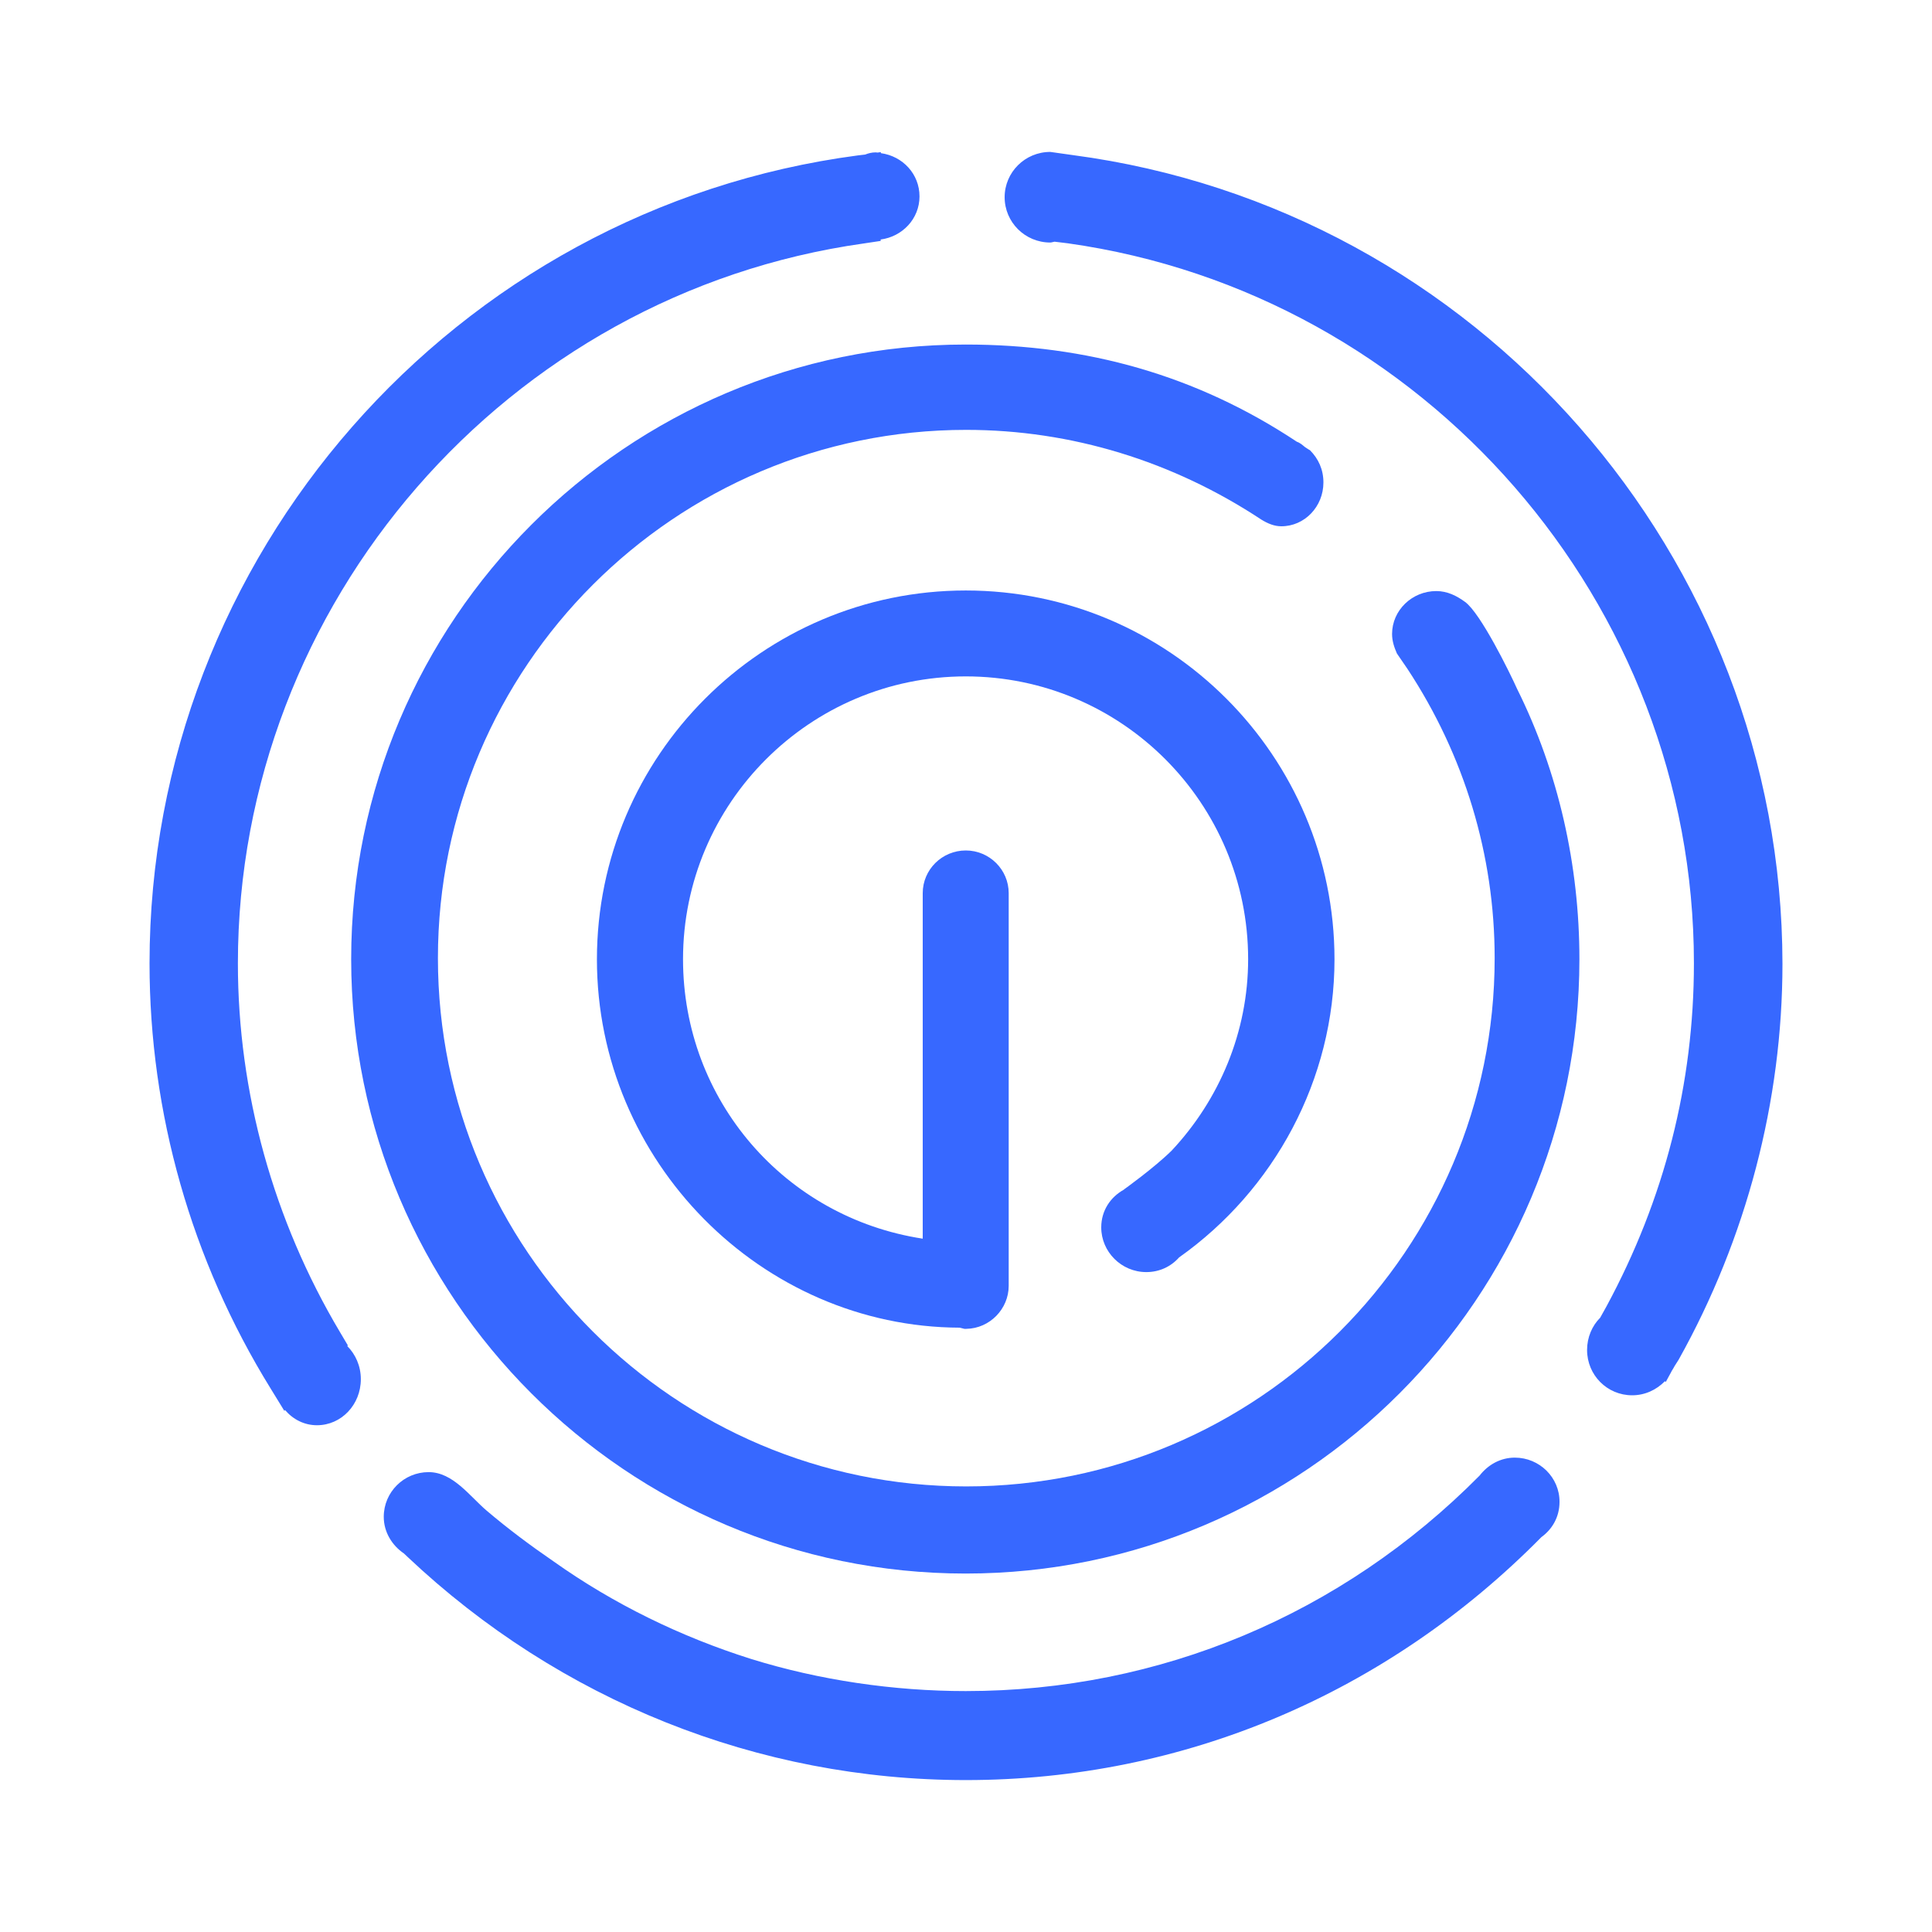 <svg width="30" height="30" viewBox="0 0 30 30" fill="none" xmlns="http://www.w3.org/2000/svg">
<path d="M17.1 19.059C17.1 19.438 17.413 19.753 17.8 19.753C18.006 19.753 18.184 19.666 18.309 19.525C19.784 18.481 20.722 16.766 20.722 14.897C20.722 11.741 18.156 9.169 14.997 9.169C11.841 9.169 9.269 11.738 9.269 14.897C9.269 18.034 11.825 20.606 14.903 20.616L14.975 20.634H15.006C15.369 20.628 15.663 20.325 15.663 19.966V13.869C15.663 13.503 15.363 13.206 14.997 13.206C14.628 13.206 14.328 13.503 14.328 13.869V19.234C12.188 18.906 10.606 17.084 10.606 14.894C10.606 12.472 12.578 10.503 14.997 10.503C17.416 10.503 19.381 12.472 19.381 14.894C19.381 16.025 18.934 17.075 18.194 17.866C17.919 18.137 17.45 18.472 17.45 18.472H17.453C17.244 18.587 17.1 18.797 17.1 19.059Z" fill="#3768FF"/>
<path d="M22.75 9.347C22.622 9.253 22.475 9.178 22.303 9.178C21.925 9.178 21.616 9.478 21.616 9.844C21.616 9.956 21.65 10.053 21.691 10.147L21.856 10.388C22.738 11.728 23.209 13.275 23.209 14.878C23.209 19.403 19.531 23.081 15.003 23.081C10.481 23.081 6.8 19.403 6.8 14.878C6.8 10.356 10.478 6.675 15.003 6.675C16.637 6.675 18.216 7.163 19.587 8.069C19.684 8.128 19.784 8.172 19.897 8.172C20.256 8.172 20.55 7.869 20.55 7.491C20.55 7.291 20.472 7.122 20.341 6.991C20.309 6.975 20.288 6.956 20.262 6.941C20.228 6.913 20.191 6.878 20.137 6.859C18.578 5.825 16.875 5.35 14.994 5.35C9.734 5.35 5.453 9.631 5.453 14.894C5.453 20.15 9.731 24.434 14.994 24.434C20.256 24.434 24.525 20.15 24.525 14.894C24.525 13.444 24.203 11.994 23.556 10.694C23.444 10.444 22.991 9.522 22.75 9.347Z" fill="#3768FF"/>
<path d="M23.522 22.634C23.3 22.634 23.106 22.744 22.975 22.913C20.837 25.072 18.006 26.259 14.997 26.259C13.881 26.259 12.725 26.091 11.659 25.759C10.572 25.416 9.525 24.906 8.594 24.244C8.238 24 7.891 23.741 7.559 23.459C7.294 23.234 7.034 22.859 6.656 22.859C6.272 22.859 5.959 23.169 5.959 23.553C5.959 23.791 6.088 23.997 6.272 24.122L6.328 24.175C8.694 26.409 11.775 27.641 14.997 27.641C18.378 27.641 21.538 26.297 23.934 23.869C24.106 23.744 24.216 23.553 24.216 23.322C24.219 22.944 23.906 22.634 23.522 22.634ZM16.663 2.409L16.309 2.359C15.916 2.359 15.6 2.675 15.6 3.062C15.6 3.45 15.916 3.766 16.309 3.766C16.328 3.766 16.353 3.756 16.375 3.753L16.581 3.778C22.122 4.559 26.303 9.369 26.303 14.956C26.303 16.828 25.847 18.616 24.944 20.288L24.847 20.462C24.722 20.587 24.644 20.766 24.644 20.962C24.644 21.353 24.956 21.666 25.344 21.666C25.544 21.666 25.722 21.581 25.853 21.447L25.866 21.459L25.944 21.316C25.962 21.278 25.984 21.25 26.003 21.212L26.066 21.113C27.119 19.228 27.678 17.097 27.678 14.966C27.672 8.637 22.934 3.241 16.663 2.409ZM5.403 20.894L5.281 20.688C4.244 18.947 3.694 16.959 3.694 14.959C3.694 9.369 7.869 4.562 13.409 3.781L13.675 3.741V3.719C14.012 3.675 14.278 3.397 14.278 3.05C14.278 2.703 14.019 2.425 13.678 2.378V2.362L13.628 2.369C13.616 2.369 13.606 2.366 13.597 2.366C13.537 2.366 13.481 2.381 13.434 2.4L13.322 2.413C7.05 3.241 2.322 8.637 2.322 14.959C2.322 17.278 2.969 19.566 4.203 21.562L4.416 21.909L4.425 21.894C4.55 22.041 4.725 22.131 4.922 22.131C5.3 22.131 5.603 21.812 5.603 21.416C5.603 21.209 5.519 21.028 5.391 20.9L5.403 20.894Z" fill="#3768FF"/>
</svg>
